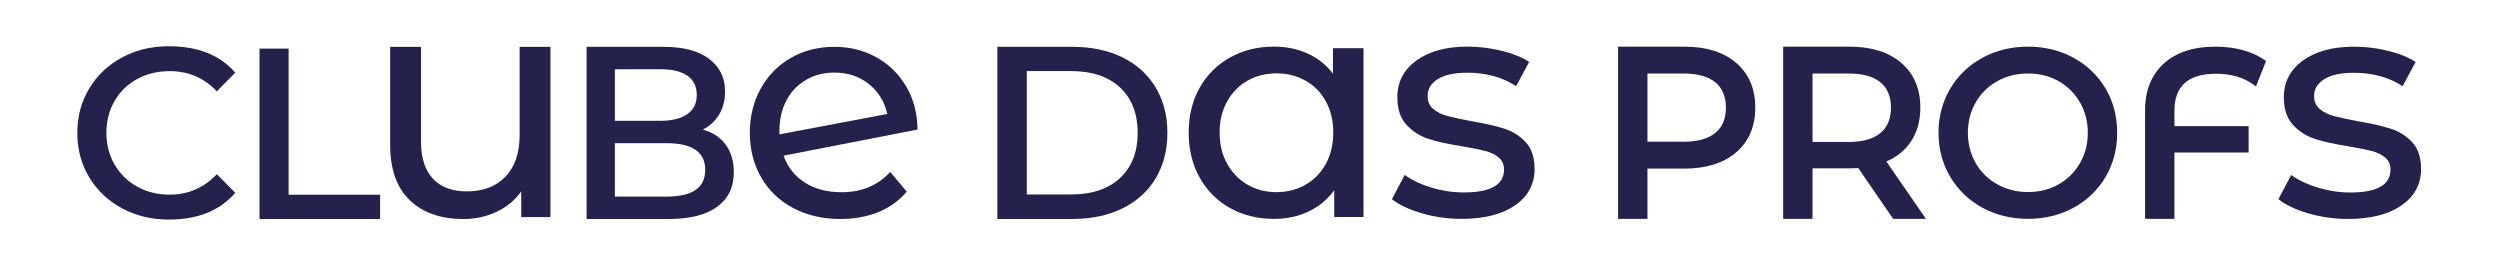 <?xml version="1.0" encoding="UTF-8"?> <svg xmlns="http://www.w3.org/2000/svg" xmlns:xlink="http://www.w3.org/1999/xlink" width="390" zoomAndPan="magnify" viewBox="0 0 292.5 30" height="40" preserveAspectRatio="xMidYMid meet" version="1.0"><path fill="#24224c" d="M 16.047 9.246 C 17.168 8.633 18.438 8.324 19.848 8.324 C 22.047 8.324 23.887 9.113 25.371 10.688 L 27.523 8.5 C 25.742 6.438 23.148 5.41 19.746 5.41 C 17.73 5.41 15.906 5.848 14.273 6.727 C 12.641 7.609 11.363 8.816 10.438 10.355 C 9.512 11.898 9.047 13.629 9.047 15.551 C 9.047 17.473 9.512 19.203 10.438 20.742 C 11.363 22.281 12.641 23.492 14.273 24.371 C 15.906 25.25 17.73 25.691 19.746 25.691 C 23.125 25.691 25.719 24.648 27.523 22.562 L 25.371 20.379 C 23.863 21.973 22.023 22.773 19.848 22.773 C 18.438 22.773 17.168 22.461 16.047 21.836 C 14.922 21.211 14.043 20.348 13.406 19.25 C 12.77 18.148 12.449 16.918 12.449 15.551 C 12.449 14.16 12.77 12.914 13.406 11.816 C 14.043 10.715 14.922 9.859 16.047 9.246 " fill-opacity="1" fill-rule="nonzero"></path><path fill="#24224c" d="M 33.766 5.688 L 30.363 5.688 L 30.363 25.625 L 44.473 25.625 L 44.473 22.781 L 33.766 22.781 L 33.766 5.688 " fill-opacity="1" fill-rule="nonzero"></path><path fill="#24224c" d="M 60.797 15.777 C 60.797 17.883 60.246 19.512 59.145 20.664 C 58.039 21.816 56.539 22.391 54.633 22.391 C 52.902 22.391 51.574 21.898 50.648 20.906 C 49.723 19.918 49.258 18.457 49.258 16.527 L 49.258 5.48 L 45.648 5.48 L 45.648 16.941 C 45.648 19.797 46.414 21.961 47.945 23.426 C 49.473 24.891 51.562 25.625 54.219 25.625 C 55.621 25.625 56.918 25.344 58.109 24.777 C 59.301 24.215 60.258 23.422 60.984 22.391 L 60.984 25.398 L 64.406 25.398 L 64.406 5.48 L 60.797 5.48 L 60.797 15.777 " fill-opacity="1" fill-rule="nonzero"></path><path fill="#24224c" d="M 78.008 23 L 71.938 23 L 71.938 16.754 L 78.008 16.754 C 81.012 16.754 82.512 17.797 82.512 19.879 C 82.512 21.957 81.012 23 78.008 23 Z M 71.938 8.102 L 77.293 8.102 C 78.656 8.102 79.703 8.355 80.43 8.863 C 81.156 9.371 81.523 10.121 81.523 11.117 C 81.523 12.086 81.152 12.832 80.414 13.352 C 79.676 13.871 78.633 14.133 77.293 14.133 L 71.938 14.133 Z M 82.238 15.16 C 83.059 14.734 83.695 14.145 84.148 13.387 C 84.602 12.629 84.828 11.73 84.828 10.691 C 84.828 9.082 84.207 7.812 82.953 6.879 C 81.703 5.941 79.93 5.477 77.633 5.477 L 68.629 5.477 L 68.629 25.625 L 78.18 25.625 C 80.68 25.625 82.586 25.152 83.891 24.203 C 85.199 23.258 85.855 21.91 85.855 20.16 C 85.855 18.859 85.539 17.785 84.914 16.934 C 84.289 16.082 83.398 15.492 82.238 15.16 " fill-opacity="1" fill-rule="nonzero"></path><path fill="#24224c" d="M 91.191 15.719 L 91.191 15.344 C 91.191 13.98 91.465 12.781 92.012 11.75 C 92.555 10.723 93.32 9.922 94.301 9.348 C 95.281 8.777 96.391 8.492 97.633 8.492 C 99.199 8.492 100.539 8.938 101.656 9.832 C 102.773 10.727 103.492 11.895 103.816 13.336 Z M 106.012 10.094 C 105.145 8.629 103.977 7.496 102.512 6.688 C 101.047 5.883 99.422 5.477 97.633 5.477 C 95.746 5.477 94.051 5.906 92.551 6.762 C 91.047 7.617 89.871 8.816 89.012 10.355 C 88.156 11.895 87.73 13.621 87.73 15.531 C 87.73 17.469 88.168 19.207 89.051 20.742 C 89.93 22.285 91.18 23.48 92.793 24.336 C 94.406 25.195 96.254 25.621 98.34 25.621 C 99.98 25.621 101.461 25.348 102.793 24.805 C 104.117 24.258 105.219 23.461 106.086 22.418 L 104.152 20.113 C 102.711 21.699 100.812 22.492 98.453 22.492 C 96.789 22.492 95.367 22.121 94.188 21.375 C 93.008 20.633 92.172 19.578 91.676 18.211 L 107.352 15.16 C 107.328 13.246 106.879 11.559 106.012 10.094 " fill-opacity="1" fill-rule="nonzero"></path><path fill="#24224c" d="M 131.055 20.816 C 129.684 22.105 127.766 22.75 125.309 22.75 L 120.133 22.75 L 120.133 8.316 L 125.309 8.316 C 127.766 8.316 129.684 8.961 131.055 10.246 C 132.426 11.535 133.109 13.305 133.109 15.551 C 133.109 17.773 132.426 19.527 131.055 20.816 Z M 131.336 6.719 C 129.66 5.891 127.695 5.477 125.449 5.477 L 116.691 5.477 L 116.691 25.621 L 125.449 25.621 C 127.695 25.621 129.66 25.207 131.336 24.379 C 133.016 23.551 134.312 22.375 135.223 20.852 C 136.129 19.328 136.586 17.559 136.586 15.551 C 136.586 13.539 136.129 11.773 135.223 10.246 C 134.309 8.723 133.016 7.547 131.336 6.719 " fill-opacity="1" fill-rule="nonzero"></path><path fill="#24224c" d="M 155.137 19.145 C 154.566 20.199 153.77 21.02 152.754 21.605 C 151.734 22.188 150.605 22.48 149.363 22.48 C 148.098 22.48 146.961 22.188 145.953 21.605 C 144.949 21.02 144.152 20.199 143.57 19.145 C 142.984 18.09 142.695 16.879 142.695 15.512 C 142.695 14.148 142.984 12.938 143.57 11.883 C 144.152 10.824 144.949 10.012 145.953 9.441 C 146.961 8.871 148.098 8.582 149.363 8.582 C 150.605 8.582 151.734 8.871 152.754 9.441 C 153.77 10.012 154.566 10.824 155.137 11.883 C 155.707 12.938 155.992 14.148 155.992 15.512 C 155.992 16.879 155.707 18.09 155.137 19.145 Z M 155.957 8.621 C 155.16 7.578 154.168 6.789 152.977 6.254 C 151.785 5.723 150.48 5.453 149.062 5.453 C 147.152 5.453 145.438 5.875 143.922 6.723 C 142.41 7.566 141.223 8.746 140.363 10.262 C 139.508 11.773 139.078 13.527 139.078 15.512 C 139.078 17.5 139.508 19.258 140.363 20.785 C 141.223 22.312 142.41 23.5 143.922 24.344 C 145.438 25.188 147.152 25.609 149.062 25.609 C 150.531 25.609 151.871 25.324 153.086 24.754 C 154.305 24.18 155.312 23.352 156.105 22.258 L 156.105 25.387 L 159.531 25.387 L 159.531 5.641 L 155.957 5.641 L 155.957 8.621 " fill-opacity="1" fill-rule="nonzero"></path><path fill="#24224c" d="M 175.988 15.047 C 175.008 14.738 173.723 14.445 172.133 14.172 C 170.941 13.949 170.016 13.75 169.359 13.574 C 168.699 13.402 168.148 13.129 167.699 12.758 C 167.254 12.383 167.031 11.875 167.031 11.23 C 167.031 10.41 167.426 9.75 168.223 9.254 C 169.016 8.758 170.172 8.508 171.688 8.508 C 173.871 8.508 175.773 9.031 177.387 10.074 L 178.914 7.242 C 178.07 6.695 176.988 6.262 175.672 5.938 C 174.355 5.617 173.039 5.453 171.723 5.453 C 169.215 5.453 167.215 5.996 165.727 7.074 C 164.234 8.156 163.488 9.59 163.488 11.379 C 163.488 12.77 163.852 13.848 164.57 14.617 C 165.289 15.391 166.152 15.938 167.16 16.258 C 168.164 16.582 169.465 16.867 171.055 17.113 C 172.219 17.312 173.121 17.492 173.754 17.656 C 174.387 17.816 174.914 18.07 175.336 18.418 C 175.758 18.766 175.973 19.238 175.973 19.836 C 175.973 21.621 174.406 22.516 171.277 22.516 C 170.008 22.516 168.754 22.332 167.512 21.957 C 166.273 21.586 165.215 21.09 164.348 20.469 L 162.855 23.301 C 163.699 23.969 164.867 24.523 166.359 24.957 C 167.852 25.391 169.402 25.609 171.016 25.609 C 173.648 25.609 175.73 25.082 177.258 24.027 C 178.785 22.969 179.547 21.547 179.547 19.762 C 179.547 18.418 179.199 17.375 178.504 16.629 C 177.809 15.887 176.969 15.359 175.988 15.047 " fill-opacity="1" fill-rule="nonzero"></path><path fill="#24224c" d="M 282.223 16.637 C 281.527 15.891 280.688 15.363 279.707 15.055 C 278.727 14.742 277.441 14.449 275.852 14.18 C 274.66 13.953 273.734 13.754 273.078 13.582 C 272.418 13.406 271.867 13.133 271.418 12.762 C 270.973 12.391 270.75 11.883 270.75 11.234 C 270.75 10.414 271.145 9.758 271.941 9.262 C 272.734 8.762 273.891 8.516 275.406 8.516 C 277.59 8.516 279.492 9.035 281.105 10.078 L 282.633 7.25 C 281.789 6.703 280.707 6.266 279.391 5.945 C 278.074 5.621 276.758 5.461 275.441 5.461 C 272.934 5.461 270.934 6 269.445 7.082 C 267.953 8.16 267.207 9.594 267.207 11.383 C 267.207 12.773 267.57 13.855 268.289 14.625 C 269.008 15.395 269.871 15.941 270.879 16.266 C 271.883 16.586 273.18 16.871 274.773 17.121 C 275.938 17.32 276.84 17.5 277.473 17.66 C 278.105 17.824 278.633 18.078 279.055 18.426 C 279.477 18.773 279.688 19.246 279.688 19.84 C 279.688 21.629 278.125 22.523 274.996 22.523 C 273.727 22.523 272.473 22.336 271.23 21.965 C 269.988 21.59 268.934 21.094 268.066 20.473 L 266.574 23.305 C 267.418 23.977 268.586 24.527 270.078 24.965 C 271.566 25.398 273.117 25.617 274.734 25.617 C 277.367 25.617 279.445 25.09 280.973 24.031 C 282.5 22.977 283.266 21.555 283.266 19.766 C 283.266 18.426 282.918 17.383 282.223 16.637 " fill-opacity="1" fill-rule="nonzero"></path><path fill="#24224c" d="M 200.707 15.539 C 199.871 16.23 198.625 16.582 197.004 16.582 L 192.754 16.582 L 192.754 8.602 L 197.004 8.602 C 198.625 8.602 199.871 8.953 200.707 9.641 C 201.52 10.316 201.93 11.309 201.93 12.594 C 201.93 13.875 201.52 14.867 200.707 15.539 Z M 203.121 7.348 C 201.652 6.094 199.617 5.457 197.082 5.457 L 189.316 5.457 L 189.316 25.605 L 192.754 25.605 L 192.754 19.727 L 197.082 19.727 C 199.621 19.727 201.652 19.09 203.121 17.836 C 204.613 16.566 205.367 14.805 205.367 12.594 C 205.367 10.383 204.613 8.617 203.121 7.348 " fill-opacity="1" fill-rule="nonzero"></path><path fill="#24224c" d="M 216.316 16.609 L 212.066 16.609 L 212.066 8.602 L 216.316 8.602 C 217.941 8.602 219.188 8.953 220.02 9.641 C 220.832 10.316 221.242 11.309 221.242 12.594 C 221.242 13.879 220.832 14.875 220.02 15.555 C 219.184 16.254 217.941 16.609 216.316 16.609 Z M 223.531 16.629 C 224.293 15.516 224.68 14.156 224.68 12.594 C 224.68 10.383 223.926 8.617 222.438 7.348 C 220.965 6.094 218.934 5.457 216.398 5.457 L 208.629 5.457 L 208.629 25.605 L 212.066 25.605 L 212.066 19.695 L 216.398 19.695 C 216.66 19.695 217 19.684 217.41 19.656 L 221.496 25.605 L 225.336 25.605 L 220.703 18.895 C 221.898 18.383 222.848 17.621 223.531 16.629 " fill-opacity="1" fill-rule="nonzero"></path><path fill="#24224c" d="M 243.359 19.082 C 242.754 20.133 241.914 20.969 240.863 21.566 C 239.812 22.164 238.605 22.469 237.285 22.469 C 235.961 22.469 234.746 22.164 233.676 21.562 C 232.609 20.965 231.762 20.133 231.156 19.082 C 230.551 18.031 230.242 16.836 230.242 15.531 C 230.242 14.227 230.551 13.035 231.156 11.984 C 231.762 10.934 232.609 10.098 233.676 9.5 C 234.746 8.902 235.961 8.598 237.285 8.598 C 238.605 8.598 239.809 8.902 240.863 9.5 C 241.914 10.098 242.754 10.934 243.359 11.984 C 243.965 13.035 244.273 14.23 244.273 15.531 C 244.273 16.836 243.965 18.031 243.359 19.082 Z M 242.613 6.766 C 241.027 5.898 239.234 5.457 237.285 5.457 C 235.316 5.457 233.516 5.898 231.93 6.766 C 230.34 7.633 229.078 8.852 228.172 10.383 C 227.266 11.914 226.805 13.648 226.805 15.531 C 226.805 17.418 227.266 19.148 228.172 20.68 C 229.078 22.211 230.34 23.43 231.93 24.301 C 233.516 25.168 235.316 25.605 237.285 25.605 C 239.234 25.605 241.027 25.168 242.613 24.301 C 244.203 23.43 245.461 22.215 246.359 20.695 C 247.254 19.172 247.711 17.434 247.711 15.531 C 247.711 13.629 247.254 11.895 246.359 10.371 C 245.461 8.848 244.199 7.633 242.613 6.766 " fill-opacity="1" fill-rule="nonzero"></path><path fill="#24224c" d="M 262.332 5.84 C 261.367 5.586 260.312 5.457 259.203 5.457 C 256.645 5.457 254.613 6.121 253.168 7.43 C 251.711 8.75 250.973 10.59 250.973 12.898 L 250.973 25.605 L 254.41 25.605 L 254.41 17.844 L 263.09 17.844 L 263.09 14.758 L 254.41 14.758 L 254.41 12.926 C 254.41 11.523 254.812 10.445 255.605 9.727 C 256.41 8.996 257.648 8.629 259.285 8.629 C 260.988 8.629 262.434 9.039 263.578 9.848 L 263.953 10.117 L 265.125 7.141 L 264.887 6.977 C 264.168 6.48 263.309 6.098 262.332 5.84 " fill-opacity="1" fill-rule="nonzero"></path></svg> 